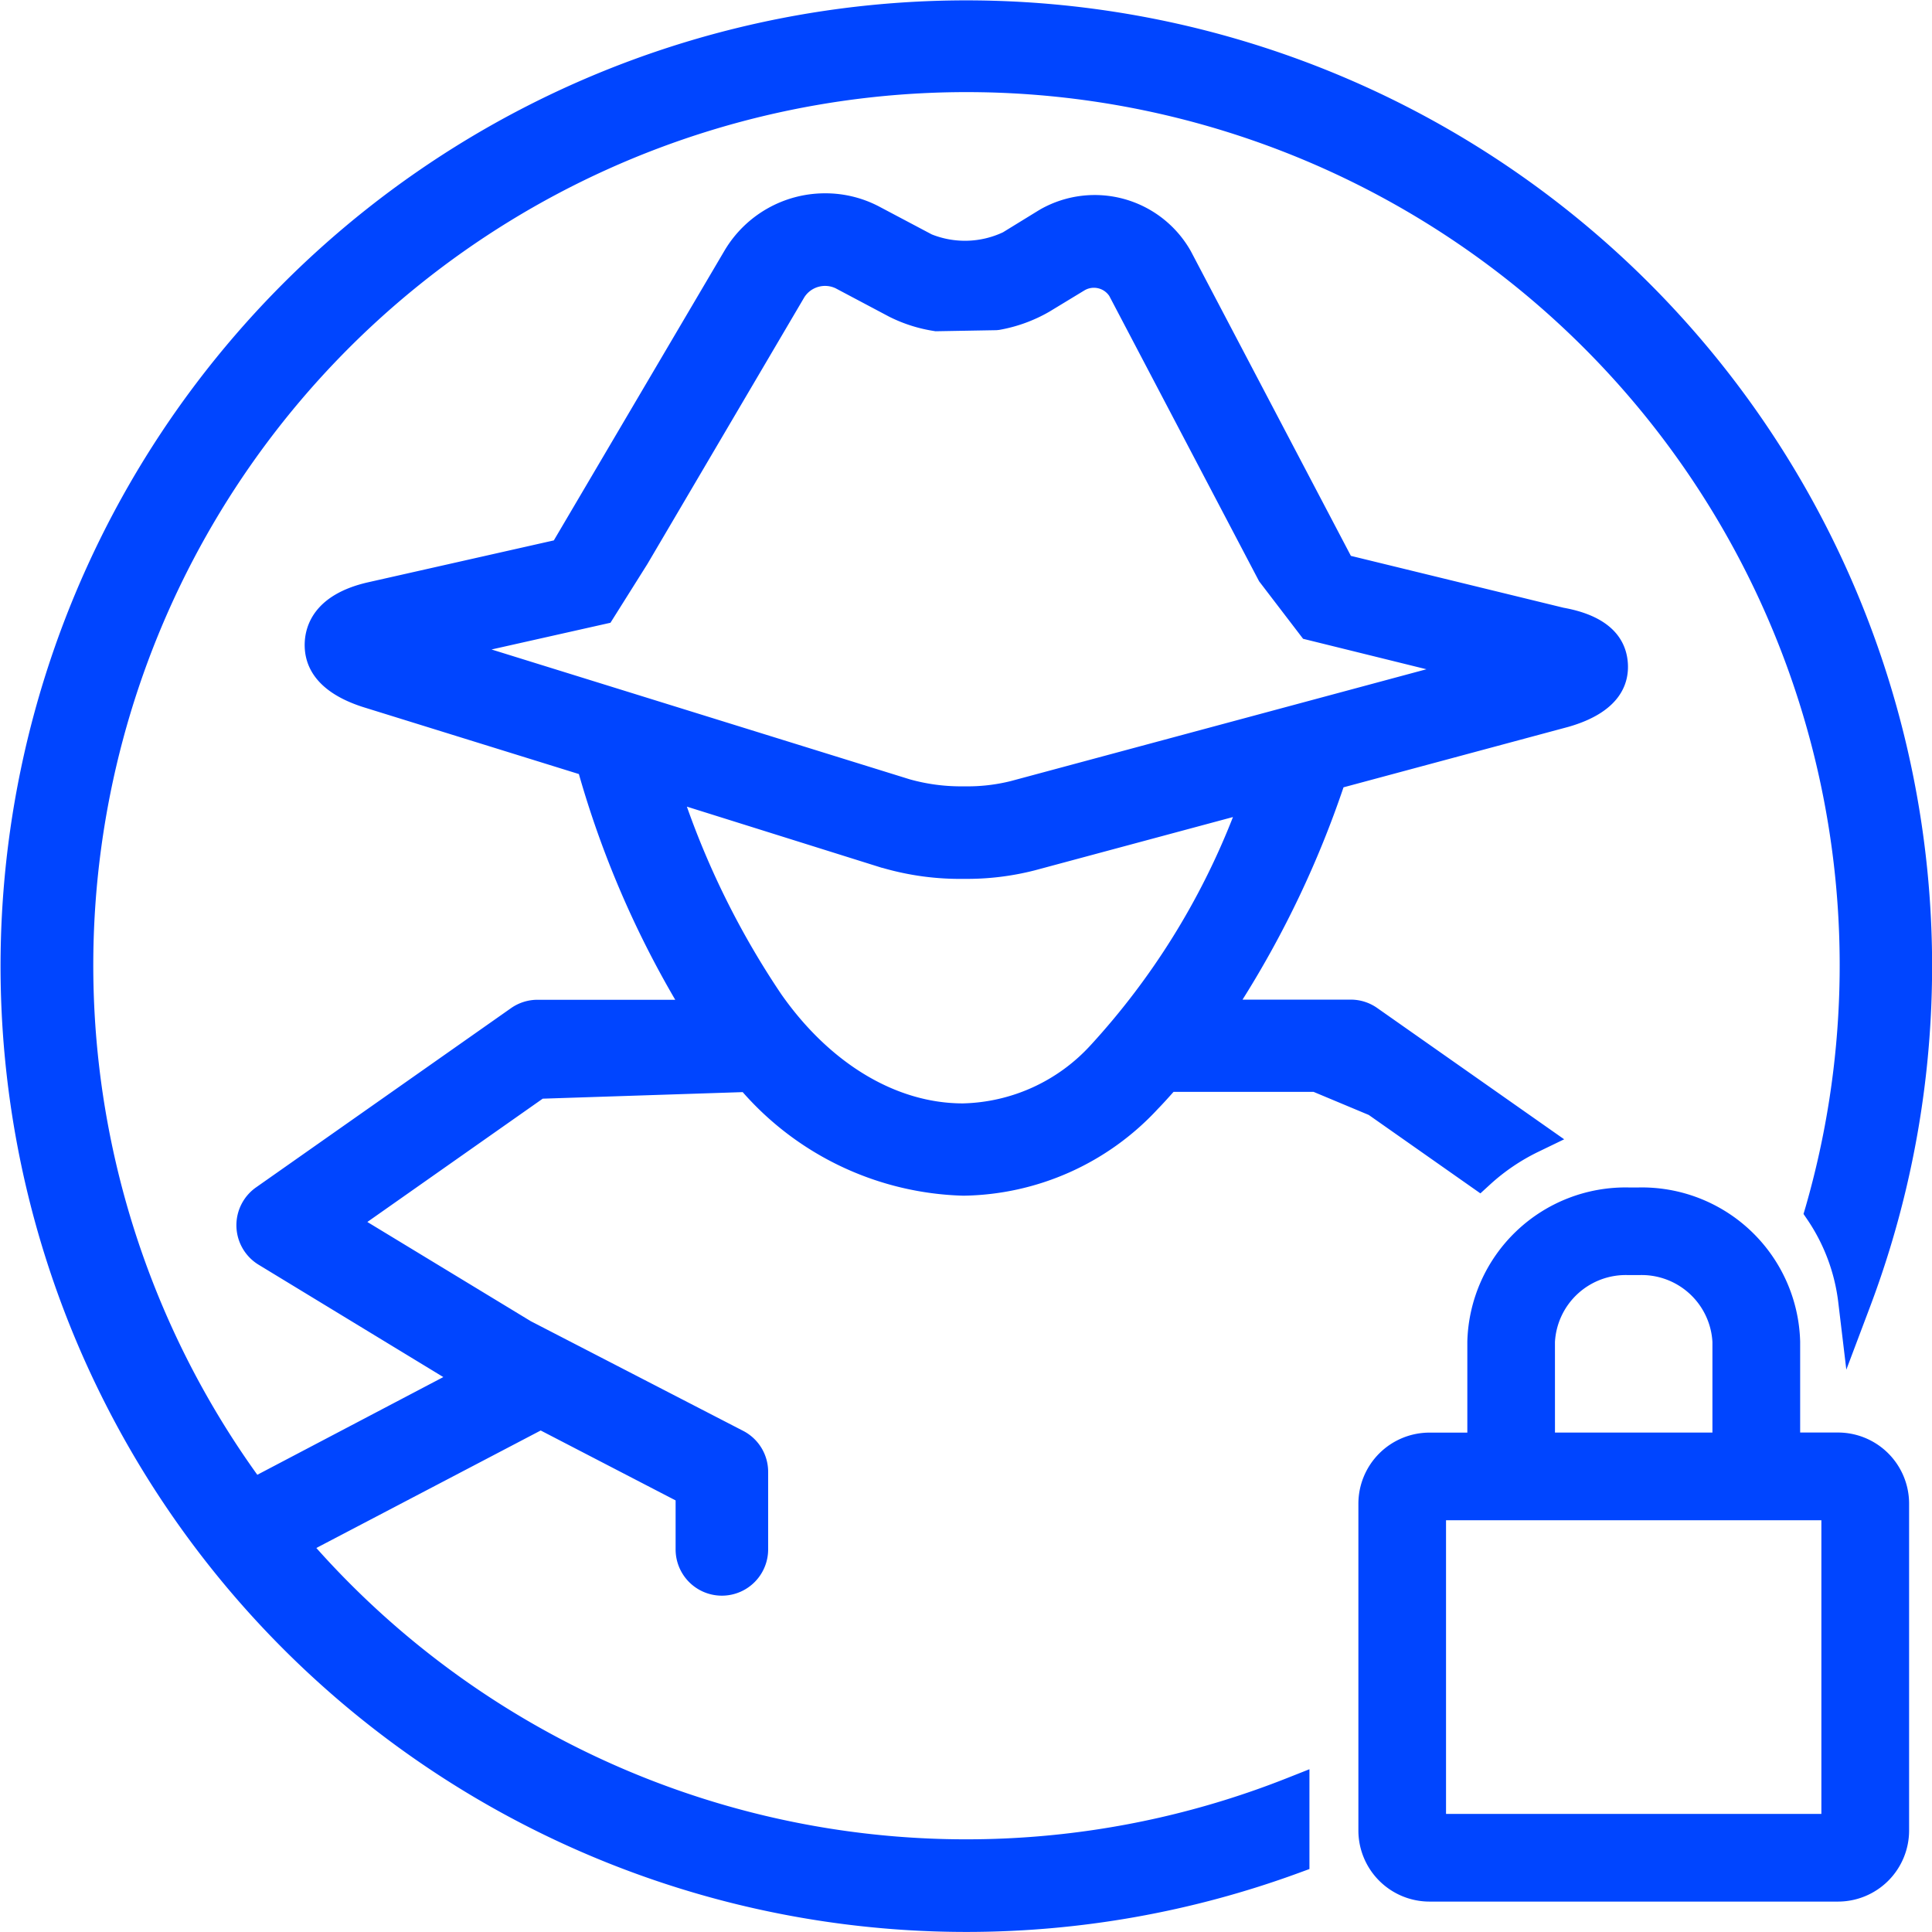 <svg xmlns="http://www.w3.org/2000/svg" width="88.42" height="88.417" viewBox="0 0 88.42 88.417"><defs><style>.a{fill:#0045ff;}</style></defs><g transform="translate(-423.862 -4364.483)"><g transform="translate(423.862 4364.483)"><path class="a" d="M2326.864,105.835h6.027a13.335,13.335,0,0,0,9.774,4.751,11.539,11.539,0,0,0,8.362-3.733c.319-.326.625-.679.93-1.018h6.9l2.742,1.147,4.677,3.285a10,10,0,0,1,2.4-1.629l-7.5-5.267a1.357,1.357,0,0,0-.781-.244h-6.346a45.082,45.082,0,0,0,5.429-11.1l10.676-2.871c1.493-.428,2.226-1.14,2.172-2.118s-.842-1.6-2.341-1.86l-9.936-2.423a1.364,1.364,0,0,0-.231-.183l-7.4-14.083a4.282,4.282,0,0,0-5.831-1.637q-.071.04-.142.083l-1.6.984a4.846,4.846,0,0,1-3.943.115l-2.45-1.3a4.506,4.506,0,0,0-2.117-.516,4.561,4.561,0,0,0-3.923,2.219l-7.995,13.574L2315.6,84c-1.853.421-2.274,1.324-2.308,2.036s.312,1.622,2.131,2.206l10.276,3.19a43.963,43.963,0,0,0,5.138,11.694h-7.643a1.356,1.356,0,0,0-.781.244l-11.667,8.2a1.358,1.358,0,0,0,.075,2.274l9.6,5.837-10.181,5.348-.095.061a40.723,40.723,0,1,1,71.814-13.052,9.262,9.262,0,0,1,1.513,4.072,43.437,43.437,0,1,0-25.723,25.513v-2.918a40.621,40.621,0,0,1-45.895-11.47l11.47-6.007,6.937,3.59v2.715a1.357,1.357,0,0,0,2.715,0v-3.543a1.358,1.358,0,0,0-.733-1.208l-9.74-5.029-8.5-5.158,9.163-6.441,9.726-.319m25.771-20.653,8.247,2.036L2345.033,93.1a8.9,8.9,0,0,1-2.321.265,9.467,9.467,0,0,1-2.715-.353l-21.861-6.787,7.914-1.778.35-.544,1.157-1.858,7.195-12.23a1.887,1.887,0,0,1,2.416-.679l2.45,1.3a6.146,6.146,0,0,0,1.833.584l2.722-.048a6.246,6.246,0,0,0,2.036-.733l1.622-.984a1.6,1.6,0,0,1,2.179.529l6.841,13.031Zm-19.486,10.425a12.054,12.054,0,0,0,3.529.475,11.651,11.651,0,0,0,3.048-.366l10.527-2.83a35.736,35.736,0,0,1-7.215,12.074,8.9,8.9,0,0,1-6.414,2.919c-3.305,0-6.563-1.941-8.938-5.328a38.76,38.76,0,0,1-4.88-10.181Z" transform="translate(-2298.584 -56.615)"/><path class="a" d="M2340.022,142.249A44.2,44.2,0,1,1,2381.4,113.6l-1.1,2.916-.37-3.093a8.541,8.541,0,0,0-1.389-3.738l-.2-.294.1-.34a39.963,39.963,0,1,0-70.864,12.276l8.513-4.472-8.45-5.139a2.117,2.117,0,0,1-.115-3.546l11.665-8.2a2.109,2.109,0,0,1,1.214-.382h6.3a44.7,44.7,0,0,1-4.41-10.331l-9.881-3.067c-2.285-.733-2.71-2.018-2.665-2.968.038-.786.464-2.188,2.9-2.741l8.5-1.917,7.828-13.291a5.348,5.348,0,0,1,4.569-2.594h.038a5.282,5.282,0,0,1,2.442.6l2.418,1.28a4.1,4.1,0,0,0,3.259-.095l1.567-.963c.057-.035.112-.067.167-.1a5.049,5.049,0,0,1,6.866,1.928l7.324,13.943,0,0,9.733,2.374c2.338.42,2.891,1.624,2.944,2.561s-.377,2.219-2.721,2.89l-10.294,2.768a45.81,45.81,0,0,1-4.621,9.716h4.951a2.1,2.1,0,0,1,1.209.381l8.56,6.011-1.164.563a9.226,9.226,0,0,0-2.22,1.5l-.45.412-5.109-3.589-2.525-1.056h-6.41c-.23.259-.469.526-.718.781a12.346,12.346,0,0,1-8.9,3.97,13.939,13.939,0,0,1-10.1-4.74l-9.152.3-8.026,5.643,7.482,4.542,9.716,5.017a2.11,2.11,0,0,1,1.145,1.885v3.541a2.117,2.117,0,0,1-4.235,0V122.5l-6.174-3.2-10.268,5.377a39.846,39.846,0,0,0,44.411,10.537l1.039-.411v4.567l-.5.183A44.2,44.2,0,0,1,2340.022,142.249Zm-.02-86.9a42.689,42.689,0,1,0,14.2,82.954v-1.283a41.357,41.357,0,0,1-45.713-12.08l-.616-.724,12.663-6.631,7.7,3.985v3.177a.6.6,0,0,0,1.2,0v-3.543a.6.6,0,0,0-.323-.533l-9.785-5.054-9.49-5.761,10.3-7.24,3.95-.129v-.2h6.365l.226.251a12.539,12.539,0,0,0,9.209,4.5,10.816,10.816,0,0,0,7.8-3.487l.017-.018c.229-.234.459-.492.682-.742l.453-.5h7.393l2.959,1.238,4.259,2.992a10.711,10.711,0,0,1,1.024-.74l-6.51-4.572a.592.592,0,0,0-.34-.106h-7.777l.8-1.184A44.318,44.318,0,0,0,2355.978,89l.128-.39,11.072-2.977c1.659-.475,1.623-1.127,1.611-1.342s-.048-.859-1.715-1.154l-.048-.01-10.14-2.473-.149-.147a.594.594,0,0,0-.1-.081l-.173-.109-7.493-14.264a3.523,3.523,0,0,0-4.787-1.328c-.04.022-.079.046-.119.07l-1.667,1.02a5.613,5.613,0,0,1-4.562.133l-.067-.031-2.45-1.3a3.841,3.841,0,0,0-1.758-.428h-.007a3.821,3.821,0,0,0-3.268,1.85l-8.16,13.853-9.144,2.061c-1.67.379-1.7,1.1-1.716,1.331s-.043.917,1.6,1.446l10.666,3.311.11.4a43.183,43.183,0,0,0,5.049,11.492l.729,1.163h-9.016a.6.6,0,0,0-.344.108l-11.665,8.2a.6.6,0,0,0-.149.833.588.588,0,0,0,.18.169l10.745,6.535-11.407,6-.6.382-.423-.569A41.482,41.482,0,1,1,2380,109.132a10.047,10.047,0,0,1,.79,1.56A42.736,42.736,0,0,0,2340,55.353Zm-.119,50.5c-3.572,0-7.057-2.06-9.576-5.651a39.484,39.484,0,0,1-4.983-10.392l-.429-1.382,11.717,3.667a11.338,11.338,0,0,0,3.3.443,11.04,11.04,0,0,0,2.869-.343l11.956-3.215-.53,1.391a36.392,36.392,0,0,1-7.371,12.324A9.7,9.7,0,0,1,2339.883,105.855Zm-12.646-15.1a37.965,37.965,0,0,0,4.322,8.588c2.223,3.169,5.254,4.993,8.309,4.993a8.171,8.171,0,0,0,5.851-2.669l.018-.019a33.479,33.479,0,0,0,6.492-10.417l-9.062,2.437a12.486,12.486,0,0,1-3.254.392,12.687,12.687,0,0,1-3.732-.505l-.015,0Zm12.853.591-.161,0a10.229,10.229,0,0,1-2.92-.381l-24.6-7.636,10.385-2.334.181-.282,1.152-1.849,7.2-12.238a2.646,2.646,0,0,1,3.389-.952l.022.011,2.45,1.3a5.356,5.356,0,0,0,1.53.494l2.595-.045a5.462,5.462,0,0,0,1.732-.634l1.605-.974a2.375,2.375,0,0,1,3.218.777l.028.048,6.812,12.974,1.61,2.105,10.847,2.678-24.719,6.65A9.7,9.7,0,0,1,2340.089,91.346Zm-.159-1.521h.013a8.127,8.127,0,0,0,2.123-.242l19.017-5.116-5.646-1.394-2.013-2.632-.03-.057-6.826-13a.847.847,0,0,0-1.133-.259l-1.616.981a7,7,0,0,1-2.3.832l-.116.011-2.786.049-.063-.01a6.892,6.892,0,0,1-2.059-.656l-2.452-1.3a1.127,1.127,0,0,0-1.426.4l-7.187,12.217-1.691,2.69-5.443,1.223,19.145,5.944a8.678,8.678,0,0,0,2.478.319Z" transform="translate(-2295.801 -53.832)"/></g><g transform="translate(486.032 4418.829)"><path class="a" d="M2606.885,318.9h-2.493V313.98a6.48,6.48,0,0,0-6.65-6.295h-.417a6.479,6.479,0,0,0-6.644,6.295V318.9h-2.493a2.493,2.493,0,0,0-2.493,2.493v14.958a2.493,2.493,0,0,0,2.493,2.493h18.7a2.493,2.493,0,0,0,2.493-2.493V321.4A2.493,2.493,0,0,0,2606.885,318.9Zm-13.711-4.924a4,4,0,0,1,4.157-3.8h.417a4,4,0,0,1,4.151,3.8V318.9h-8.726Zm3.116,22.375h-8.1V321.4h18.7v14.958h-10.6Z" transform="translate(-2584.935 -306.925)"/><path class="a" d="M2604.145,336.867h-18.7a3.256,3.256,0,0,1-3.253-3.253V318.657a3.257,3.257,0,0,1,3.253-3.253h1.733V311.24a7.244,7.244,0,0,1,7.4-7.055H2595a7.247,7.247,0,0,1,7.41,7.055V315.4h1.733a3.257,3.257,0,0,1,3.253,3.253v14.958A3.256,3.256,0,0,1,2604.145,336.867Zm-18.7-19.944a1.735,1.735,0,0,0-1.733,1.733v14.958a1.735,1.735,0,0,0,1.733,1.733h18.7a1.735,1.735,0,0,0,1.733-1.733V318.657a1.735,1.735,0,0,0-1.733-1.733h-3.253V311.24A5.728,5.728,0,0,0,2595,305.7h-.417a5.724,5.724,0,0,0-5.884,5.535v5.683Zm19.458,17.451h-20.218V317.9H2604.9Zm-18.7-1.52h17.178V319.416h-17.178Zm13.712-15.932h-10.246V311.2a4.767,4.767,0,0,1,4.931-4.526h.388c.059,0,.117,0,.176,0a4.769,4.769,0,0,1,4.749,4.529v5.72Zm-8.726-1.52h7.206v-4.145a3.244,3.244,0,0,0-3.361-3.062h-.48a3.246,3.246,0,0,0-3.366,3.062Z" transform="translate(-2582.194 -304.185)"/></g></g></svg>